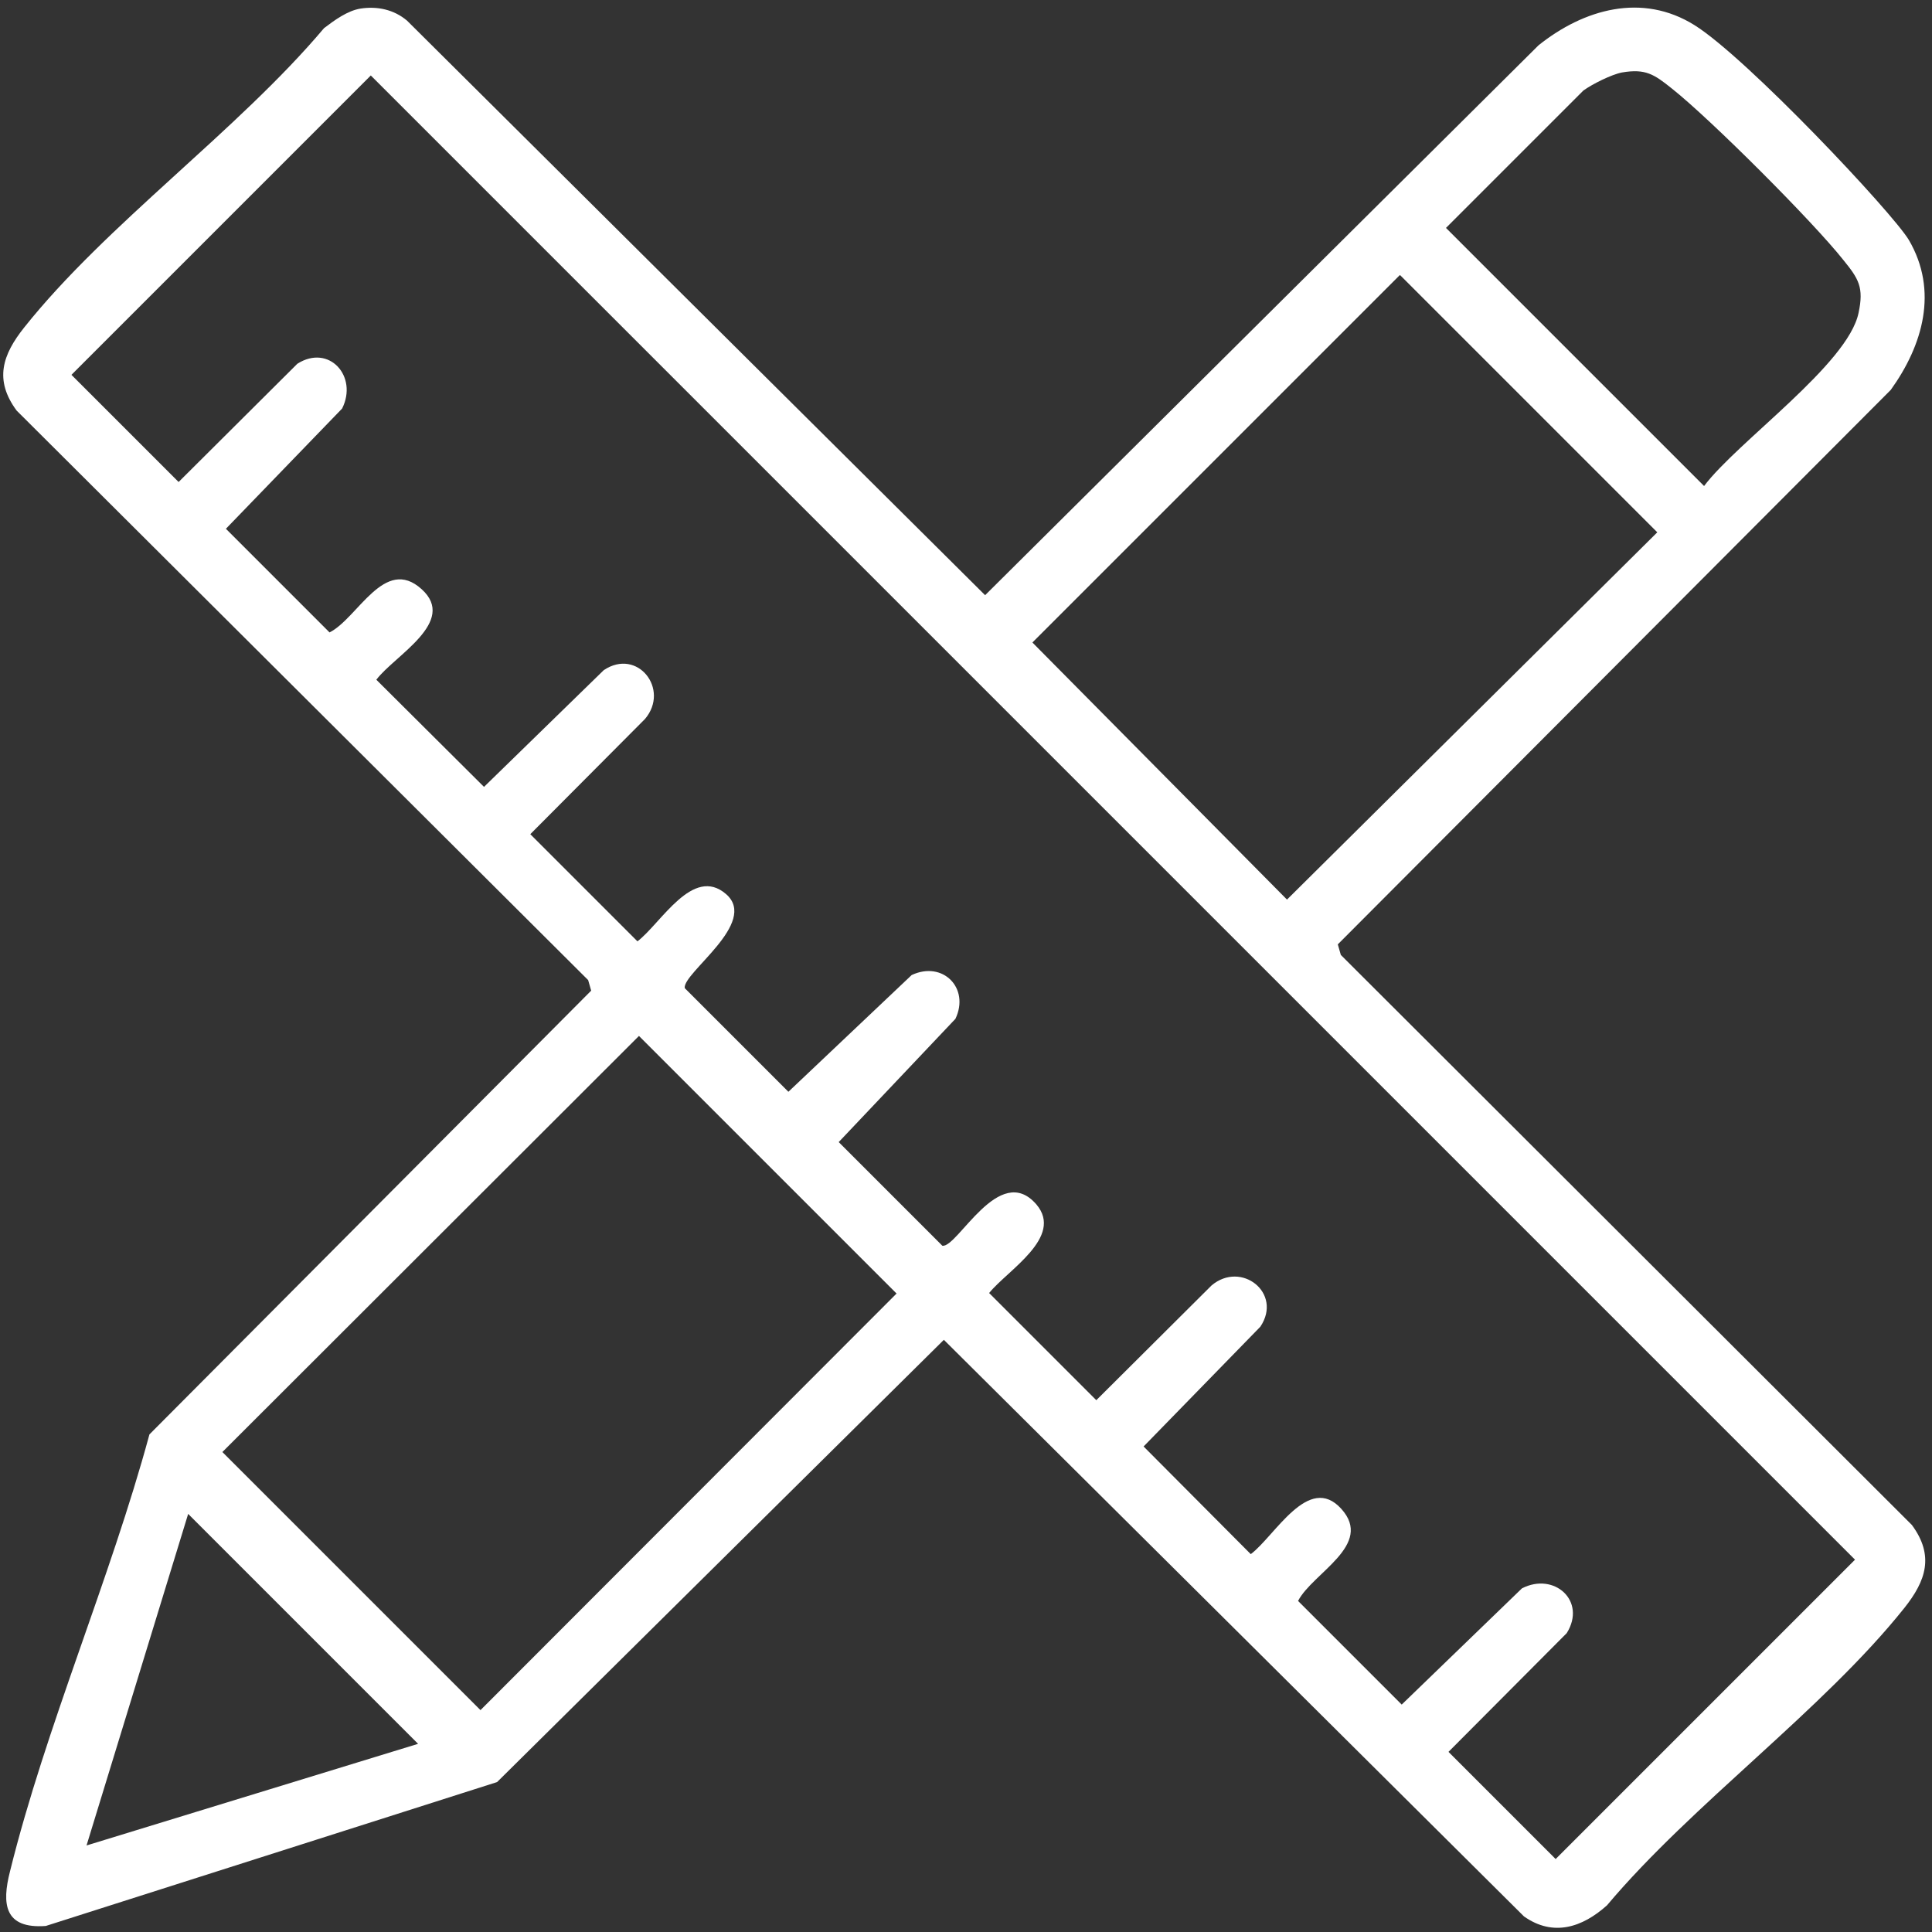 <?xml version="1.0" encoding="UTF-8"?> <svg xmlns="http://www.w3.org/2000/svg" id="Calque_1" version="1.1" viewBox="0 0 384 384"><rect x="0" y="0" width="384" height="384" fill="#333333" stroke="none"/><defs><style> .st0 { fill: #fff; } </style></defs><path class="st0" d="M71.7,1.7c3.3-.5,6.6.2,9.2,2.4l114.9,114.2L305.8,9c9-7.2,20.6-10.5,31-4s39.3,37.2,42.6,42.7c5.9,10.1,2.8,20.9-3.6,29.8l-109.9,110.2.6,2.1,113.5,113.3c4.5,6.1,2.8,11.1-1.5,16.5-16.2,20.3-42.1,38.9-59.1,59.1-4.9,4.4-10.7,6.3-16.5,2.2l-115.3-114.6-88.8,87.9-89.7,28.6c-8.2.6-8.8-4.3-7.1-10.9,7.1-28.7,19.9-58,27.7-86.8l87.8-88.2-.6-2.1L3.3,81.6c-4.5-6.1-2.8-11.1,1.5-16.5C21.1,44.6,47.2,26,64.4,5.6c2.1-1.6,4.7-3.5,7.3-3.9ZM322.4,14.4c-2.1.4-5.9,2.3-7.7,3.6l-27.3,27.3,51.3,51.3c6.6-8.8,28.6-24.2,30.7-34.4,1.1-5.1,0-6.8-3-10.5-6.1-7.7-26.4-28-34.1-34.1-3.5-2.8-5.2-4-9.9-3.2ZM73.7,15L14.2,74.5l21.3,21.3,23.6-23.5c6.3-4,12.1,2.5,8.9,8.9l-23.1,23.9,20.6,20.6c5.6-2.8,10.9-15.3,18.3-8.6,7.2,6.5-5.4,13.2-9,18l21.4,21.3,23.8-23.2c6.7-4.5,13.2,3.8,8.2,9.7l-22.8,22.9,21.3,21.3c4.7-3.6,11-15.1,17.6-9.4s-8.7,15.7-8.2,18.7l20.6,20.6,24.5-23.2c6.2-2.9,11.6,2.6,8.7,8.7l-23.2,24.5,20.6,20.6c3,.5,11.3-16.8,18.7-8.2,5.5,6.5-5.8,13.1-9.4,17.6l21.3,21.3,22.9-22.8c5.9-5,14.2,1.5,9.7,8.2l-23.2,23.8,21.3,21.4c4.8-3.6,11.5-16.2,18-9s-5.7,12.7-8.6,18.3l20.6,20.6,23.9-23.1c6.4-3.3,12.9,2.5,8.9,8.9l-23.5,23.6,21.3,21.3,59.5-59.5L73.7,15ZM278.2,54.7l-73,73,50.6,51.1,73.6-73-51.1-51.1ZM127,205.9l-82.8,82.7,51.3,51.3,82.7-82.8-51.1-51.1ZM83.1,346.6l-45.7-45.7-20.2,65.9,65.9-20.2Z"></path></svg> 